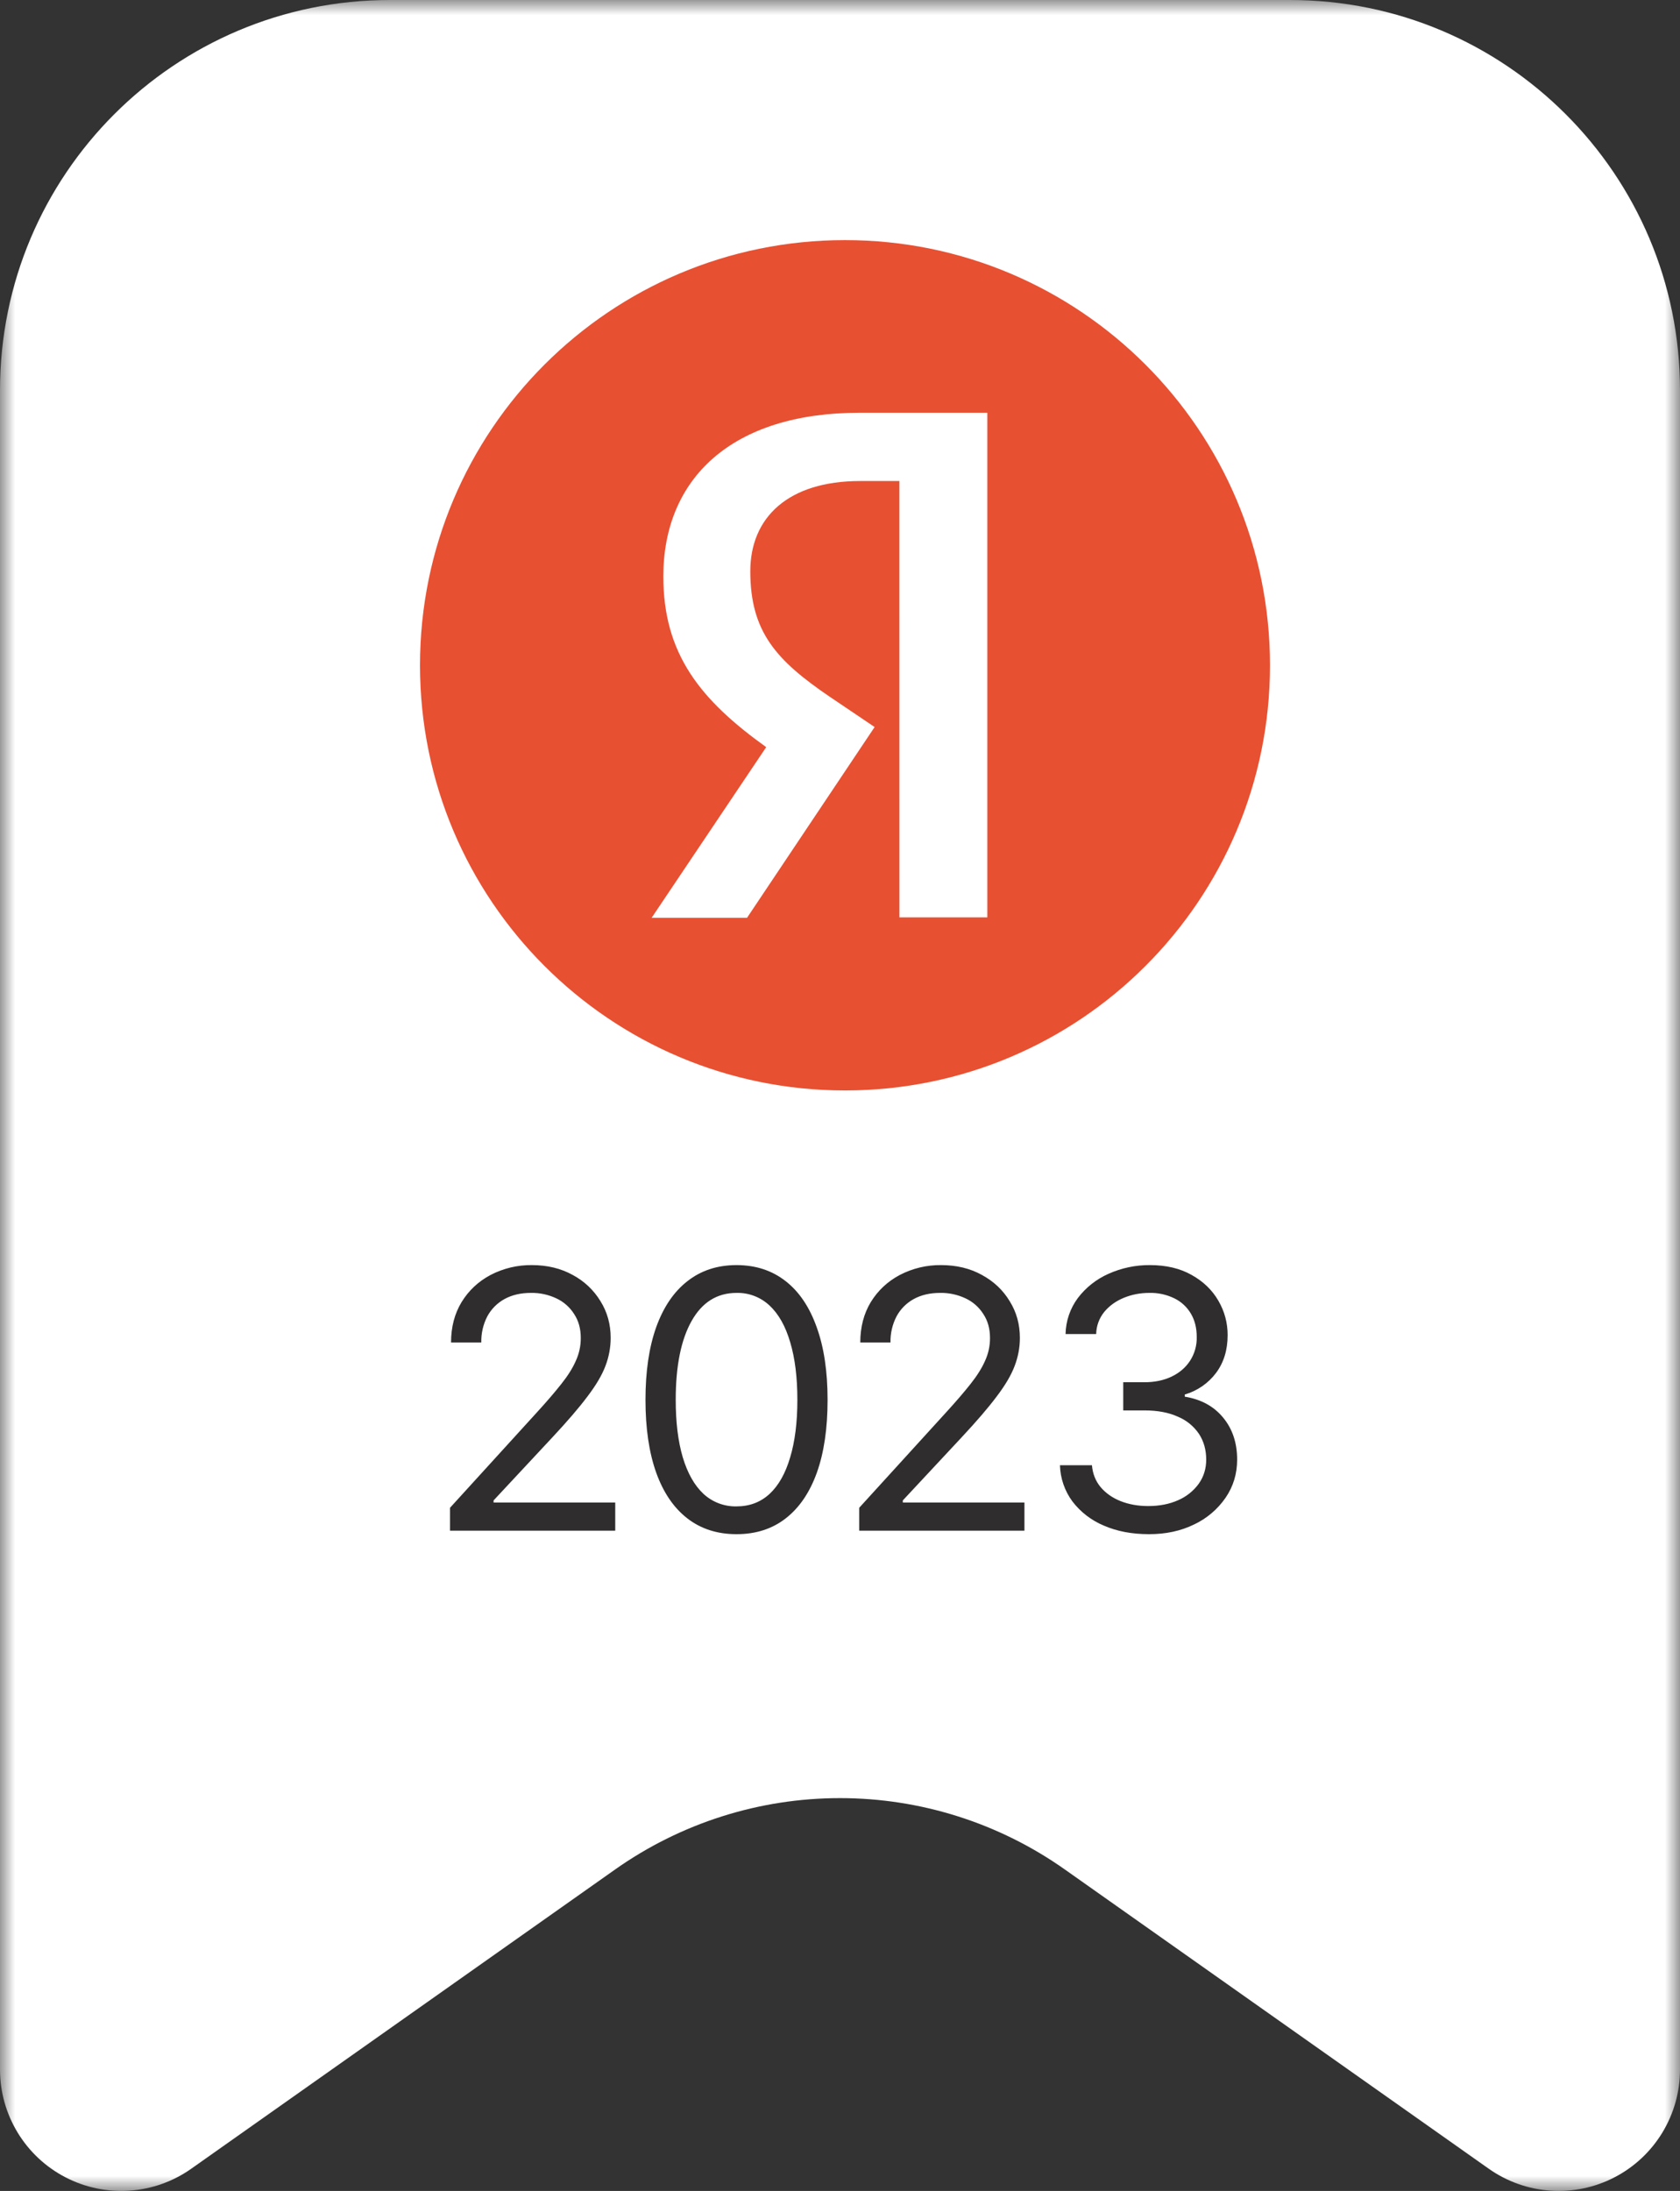 <?xml version="1.0" encoding="UTF-8"?> <svg xmlns="http://www.w3.org/2000/svg" width="56" height="73" viewBox="0 0 56 73" fill="none"><rect x="0" y="0" width="56" height="73" fill="#333333" stroke="none"/><g clip-path="url(#clip0_108_58)"><mask id="mask0_108_58" style="mask-type:luminance" maskUnits="userSpaceOnUse" x="0" y="0" width="56" height="73"><path d="M0 0H56V73H0V0Z" fill="white"></path></mask><g mask="url(#mask0_108_58)"><path fill-rule="evenodd" clip-rule="evenodd" d="M56 13C56 5.82 50.18 0 43 0H13C5.82 0 0 5.82 0 13V68.957C6.87579e-05 69.698 0.204 70.424 0.589 71.057C0.974 71.69 1.525 72.205 2.183 72.546C2.841 72.887 3.579 73.041 4.319 72.99C5.058 72.94 5.769 72.687 6.374 72.26L20.504 62.289C22.697 60.741 25.315 59.911 28 59.911C30.684 59.911 33.302 60.741 35.495 62.289L49.626 72.26C50.231 72.687 50.942 72.94 51.681 72.99C52.421 73.041 53.159 72.887 53.817 72.546C54.475 72.205 55.026 71.69 55.411 71.057C55.796 70.424 56 69.698 56 68.957V13Z" fill="white"></path><path d="M14 22.167C14 14.342 20.341 8 28.167 8C35.989 8 42.333 14.342 42.333 22.167C42.333 29.991 35.99 36.333 28.167 36.333C20.34 36.333 14 29.991 14 22.167Z" fill="#E85032"></path><path d="M29.98 16.027H28.672C26.272 16.027 25.01 17.242 25.01 19.034C25.01 21.06 25.882 22.009 27.674 23.226L29.154 24.224L24.901 30.58H21.721L25.54 24.894C23.344 23.32 22.111 21.791 22.111 19.206C22.111 15.964 24.371 13.752 28.656 13.752H32.911V30.565H29.981L29.98 16.027Z" fill="white"></path><path d="M38.297 51.117C37.73 51.117 37.228 51.021 36.791 50.83C36.379 50.658 36.019 50.381 35.748 50.027C35.489 49.677 35.344 49.255 35.332 48.82H36.398C36.422 49.102 36.518 49.344 36.685 49.547C36.857 49.75 37.08 49.907 37.353 50.016C37.63 50.125 37.937 50.18 38.273 50.18C38.648 50.18 38.98 50.115 39.269 49.986C39.542 49.869 39.779 49.681 39.955 49.441C40.123 49.206 40.207 48.937 40.207 48.633C40.207 48.308 40.127 48.023 39.967 47.777C39.794 47.521 39.55 47.321 39.264 47.203C38.959 47.063 38.586 46.993 38.144 46.993H37.441V46.055H38.144C38.488 46.055 38.791 45.992 39.053 45.867C39.315 45.742 39.52 45.567 39.668 45.34C39.821 45.103 39.899 44.825 39.891 44.543C39.891 44.246 39.826 43.988 39.697 43.77C39.568 43.55 39.377 43.372 39.147 43.26C38.886 43.133 38.599 43.07 38.309 43.078C38.008 43.078 37.725 43.133 37.459 43.242C37.194 43.352 36.977 43.508 36.809 43.711C36.639 43.92 36.544 44.18 36.539 44.449H35.519C35.527 44.016 35.67 43.596 35.929 43.248C36.194 42.899 36.543 42.623 36.943 42.445C37.379 42.248 37.853 42.148 38.332 42.152C38.872 42.152 39.335 42.261 39.721 42.48C40.108 42.695 40.404 42.98 40.611 43.336C40.818 43.691 40.921 44.074 40.921 44.484C40.921 44.98 40.792 45.4 40.535 45.744C40.275 46.091 39.908 46.343 39.492 46.464V46.535C40.039 46.625 40.466 46.859 40.775 47.238C41.084 47.613 41.238 48.078 41.238 48.633C41.238 49.105 41.109 49.529 40.852 49.904C40.587 50.288 40.224 50.596 39.802 50.794C39.361 51.01 38.86 51.118 38.297 51.117ZM28.64 51V50.238L31.523 47.074C31.859 46.707 32.135 46.387 32.35 46.114C32.568 45.84 32.73 45.582 32.836 45.34C32.946 45.101 33.002 44.841 33 44.578C33 44.269 32.926 44.004 32.777 43.781C32.634 43.554 32.428 43.373 32.185 43.26C31.919 43.135 31.629 43.072 31.335 43.078C31 43.078 30.707 43.146 30.457 43.283C30.214 43.417 30.014 43.618 29.883 43.863C29.745 44.131 29.676 44.429 29.683 44.73H28.676C28.676 44.219 28.793 43.77 29.027 43.383C29.266 42.996 29.588 42.695 29.994 42.48C30.419 42.259 30.892 42.146 31.371 42.152C31.883 42.152 32.336 42.261 32.731 42.48C33.126 42.695 33.434 42.986 33.656 43.354C33.883 43.717 33.996 44.125 33.996 44.578C33.996 44.898 33.937 45.211 33.82 45.516C33.707 45.816 33.508 46.154 33.223 46.529C32.942 46.904 32.551 47.359 32.051 47.894L30.094 49.992V50.062H34.148V51H28.64ZM24.55 51.117C23.91 51.117 23.363 50.941 22.91 50.59C22.457 50.238 22.111 49.73 21.873 49.066C21.635 48.398 21.516 47.59 21.516 46.641C21.516 45.695 21.635 44.888 21.873 44.221C22.115 43.549 22.463 43.037 22.916 42.686C23.369 42.33 23.914 42.152 24.551 42.152C25.188 42.152 25.733 42.33 26.186 42.685C26.639 43.037 26.984 43.549 27.223 44.221C27.465 44.888 27.586 45.695 27.586 46.641C27.586 47.59 27.467 48.398 27.229 49.066C26.99 49.73 26.644 50.238 26.191 50.59C25.742 50.941 25.195 51.117 24.551 51.117M24.551 50.191C24.985 50.191 25.352 50.052 25.653 49.775C25.954 49.495 26.183 49.089 26.339 48.557C26.499 48.026 26.579 47.387 26.579 46.641C26.579 45.891 26.499 45.25 26.339 44.719C26.183 44.187 25.954 43.781 25.653 43.5C25.356 43.22 24.96 43.068 24.552 43.078C23.903 43.078 23.403 43.391 23.052 44.016C22.7 44.641 22.524 45.516 22.524 46.641C22.524 47.387 22.602 48.026 22.759 48.557C22.919 49.088 23.149 49.494 23.45 49.775C23.75 50.051 24.144 50.2 24.551 50.191ZM15 51V50.238L17.883 47.074C18.219 46.707 18.494 46.387 18.709 46.114C18.928 45.84 19.09 45.582 19.195 45.34C19.305 45.101 19.361 44.841 19.359 44.578C19.359 44.269 19.285 44.004 19.137 43.781C18.994 43.554 18.788 43.373 18.545 43.26C18.279 43.135 17.989 43.072 17.695 43.078C17.359 43.078 17.066 43.146 16.816 43.283C16.573 43.417 16.373 43.618 16.242 43.863C16.104 44.131 16.036 44.429 16.043 44.73H15.035C15.035 44.219 15.152 43.77 15.387 43.383C15.625 42.996 15.947 42.695 16.353 42.48C16.778 42.259 17.251 42.146 17.73 42.152C18.242 42.152 18.695 42.261 19.09 42.48C19.472 42.683 19.792 42.985 20.016 43.354C20.243 43.717 20.356 44.125 20.356 44.578C20.355 44.898 20.297 45.211 20.18 45.516C20.067 45.816 19.867 46.154 19.582 46.529C19.301 46.904 18.91 47.359 18.41 47.894L16.453 49.992V50.062H20.508V51H15Z" fill="#2F2D2D"></path></g></g><defs><clipPath id="clip0_108_58"><rect width="56" height="73" fill="white"></rect></clipPath></defs></svg> 